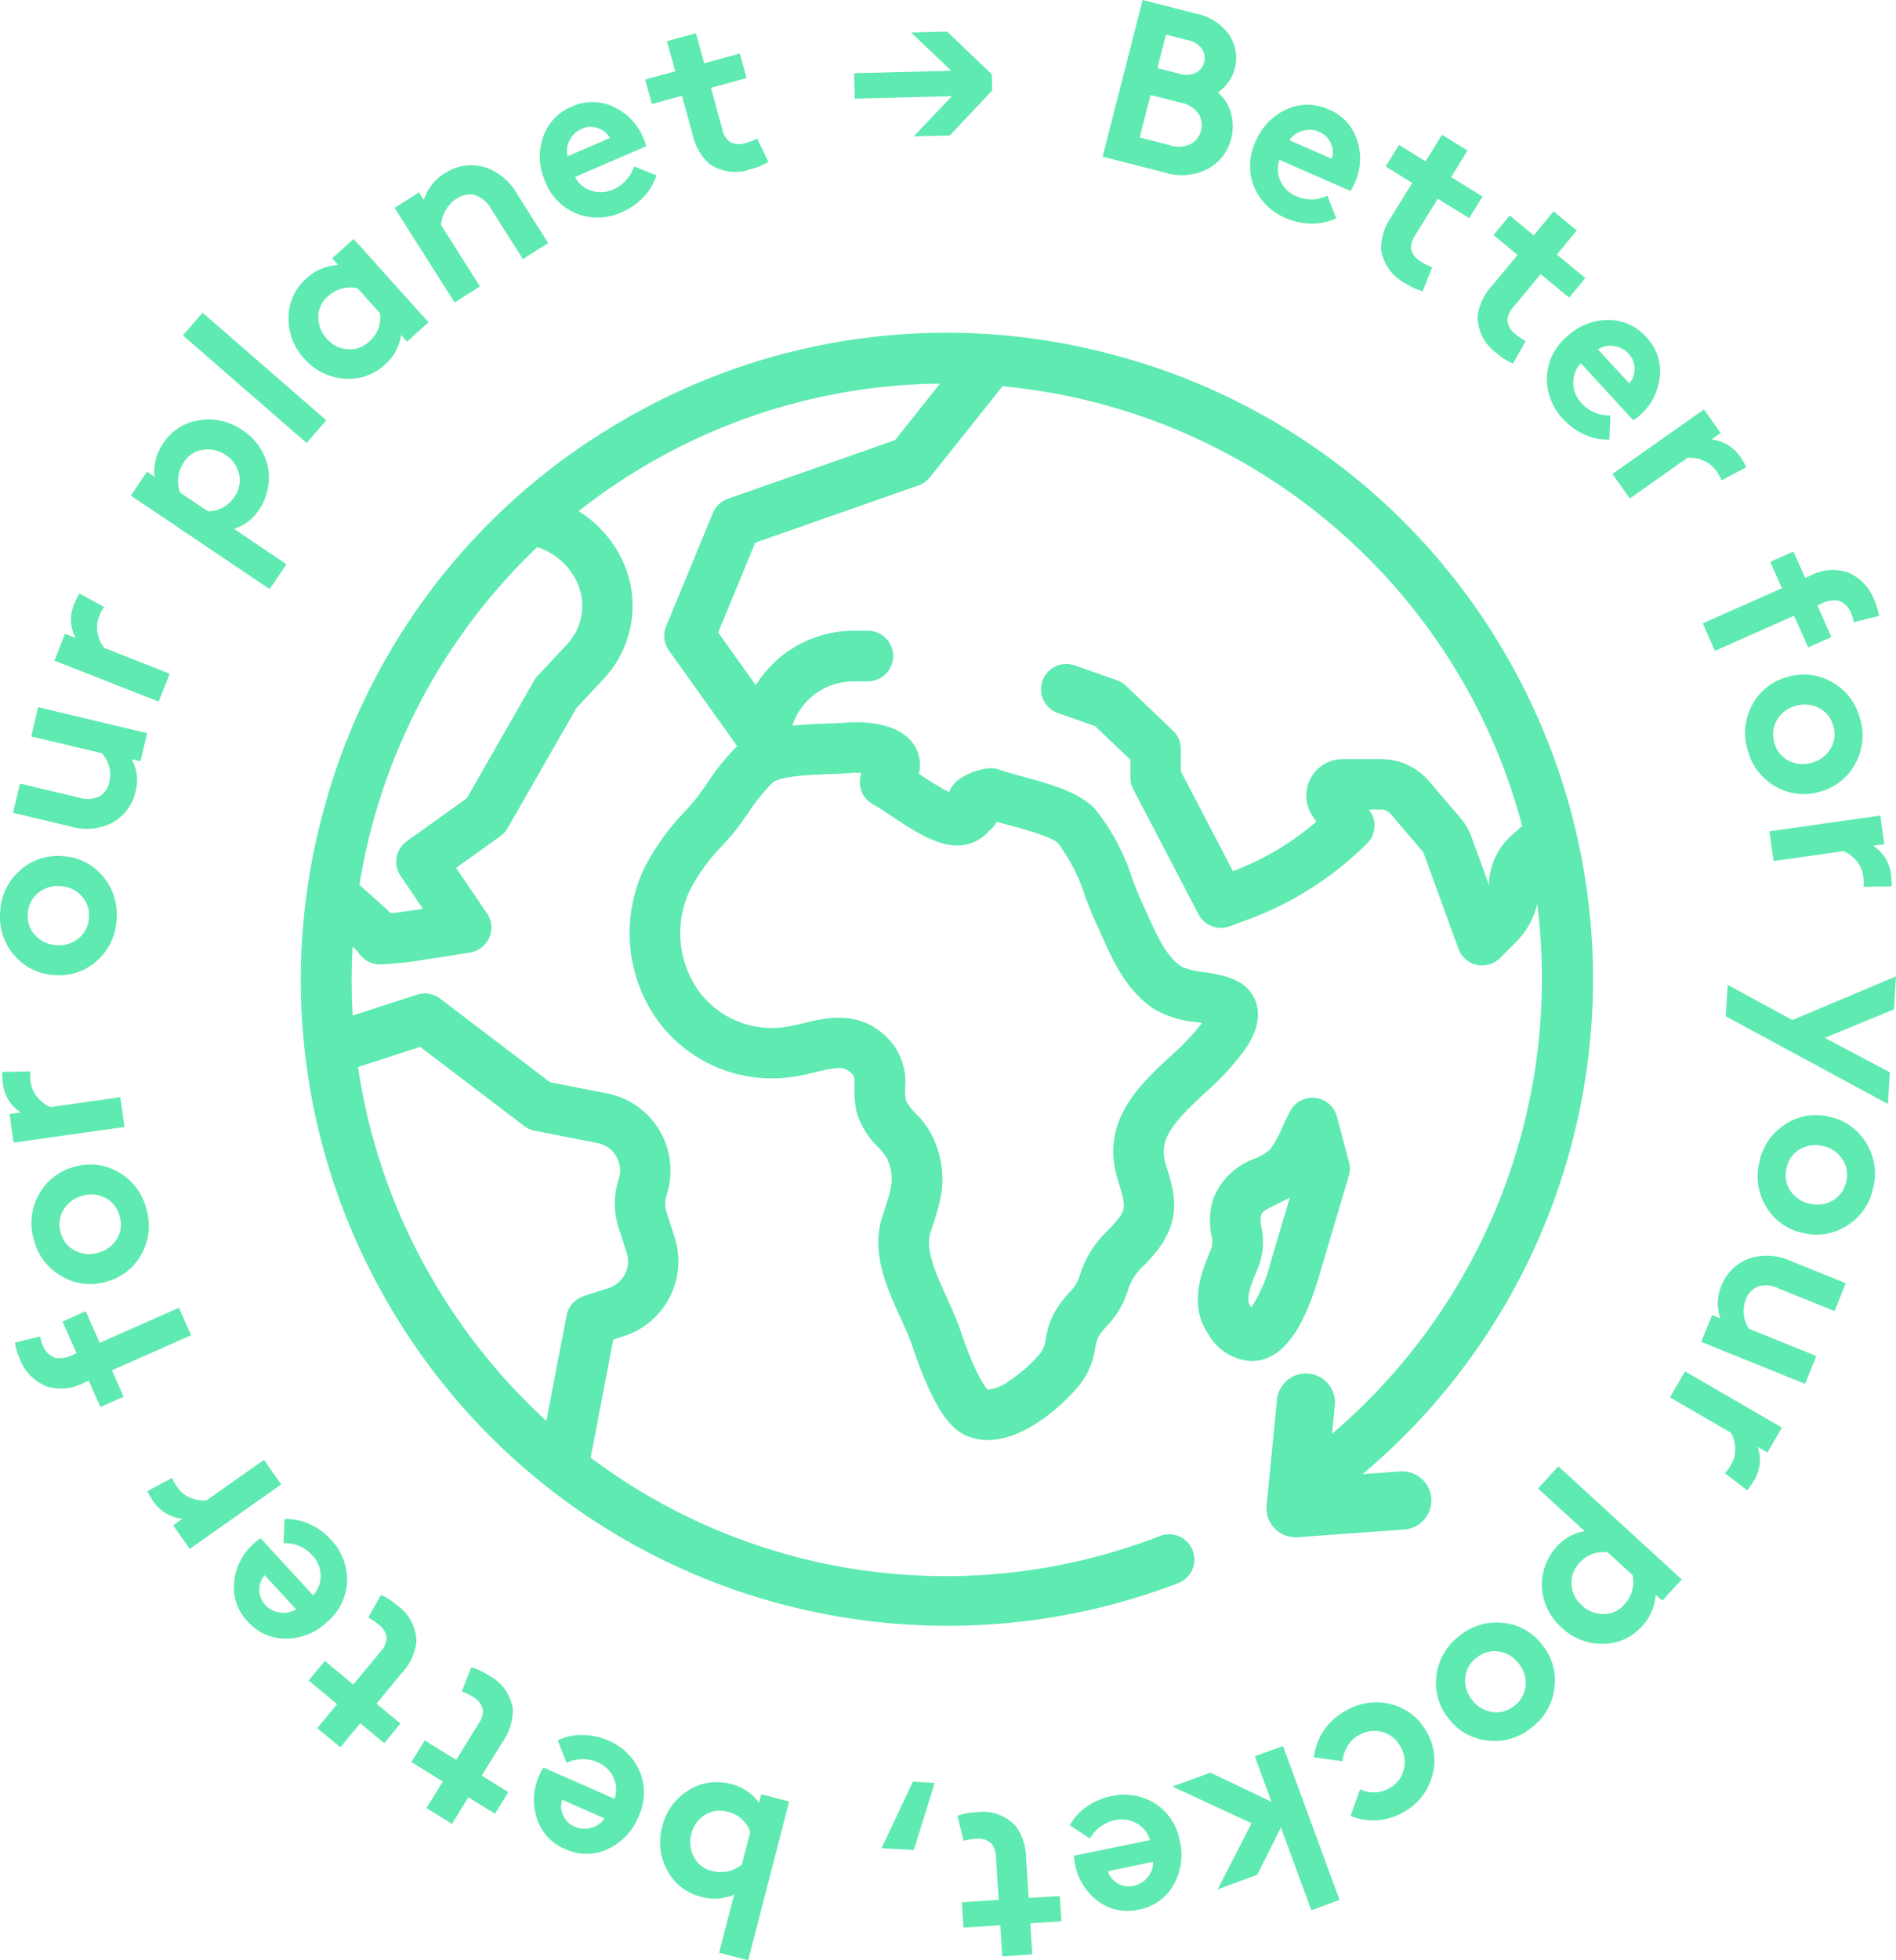 <svg xmlns="http://www.w3.org/2000/svg" width="150" height="155.004" viewBox="0 0 150 155.004">
  <g id="Group_3011" data-name="Group 3011" transform="translate(-1628.15 452.297)">
    <g id="Group_3009" data-name="Group 3009" transform="translate(1628.15 -452.297)">
      <g id="Group_3008" data-name="Group 3008">
        <path id="Path_2358" data-name="Path 2358" d="M1714.3-452.3l4.211,1.077a4.207,4.207,0,0,1,2.557,1.577,3.283,3.283,0,0,1,.513,2.789,3.083,3.083,0,0,1-.535,1.1,3.066,3.066,0,0,1-.79.768,3.286,3.286,0,0,1,1.02,1.618,3.775,3.775,0,0,1,.028,2.026,3.692,3.692,0,0,1-1.815,2.382,4.524,4.524,0,0,1-3.523.287l-4.832-1.235Zm-.234,10.875,2.388.611a2.117,2.117,0,0,0,1.732-.141,1.663,1.663,0,0,0,.733-1.021,1.662,1.662,0,0,0-.152-1.245,2.12,2.12,0,0,0-1.453-.956l-2.39-.611Zm2.08-8.14-.678,2.655,1.681.429a1.781,1.781,0,0,0,1.44-.1,1.315,1.315,0,0,0,.58-.794,1.319,1.319,0,0,0-.127-.975,1.787,1.787,0,0,0-1.214-.782Z" transform="translate(-1623.902 452.297)" fill="#5eeab1"/>
        <path id="Path_2359" data-name="Path 2359" d="M1728.351-437.223l.694,1.782a4.356,4.356,0,0,1-1.95.419,5.069,5.069,0,0,1-2.017-.426,4.6,4.6,0,0,1-2.533-2.5,4.422,4.422,0,0,1,.135-3.58,4.76,4.76,0,0,1,2.409-2.513,3.961,3.961,0,0,1,3.4.015,3.849,3.849,0,0,1,2.211,2.416,4.629,4.629,0,0,1-.2,3.412,3.5,3.5,0,0,1-.322.6l-5.62-2.467a2.217,2.217,0,0,0,.094,1.7,2.394,2.394,0,0,0,1.254,1.189A2.948,2.948,0,0,0,1728.351-437.223Zm-3-4.389,3.345,1.469a1.651,1.651,0,0,0-.073-1.219,1.708,1.708,0,0,0-.908-.908,1.888,1.888,0,0,0-1.342-.079A1.742,1.742,0,0,0,1725.35-441.611Z" transform="translate(-1623.334 452.7)" fill="#5eeab1"/>
        <path id="Path_2360" data-name="Path 2360" d="M1736.132-431.687l-.745,1.9a4.64,4.64,0,0,1-1.355-.621,3.572,3.572,0,0,1-1.939-2.7,4.394,4.394,0,0,1,.832-2.6l1.63-2.642-2.1-1.3,1.055-1.709,2.1,1.3,1.3-2.1,2.021,1.247-1.3,2.1,2.487,1.535-1.055,1.71-2.487-1.536-1.776,2.876a1.722,1.722,0,0,0-.336,1.1,1.521,1.521,0,0,0,.8,1.006A4.4,4.4,0,0,0,1736.132-431.687Z" transform="translate(-1622.829 452.816)" fill="#5eeab1"/>
        <path id="Path_2361" data-name="Path 2361" d="M1743.159-426.141l-1,1.782a4.646,4.646,0,0,1-1.256-.8,3.568,3.568,0,0,1-1.548-2.941,4.391,4.391,0,0,1,1.182-2.46l1.979-2.393-1.9-1.572,1.281-1.548,1.9,1.573,1.572-1.9,1.83,1.513-1.572,1.9,2.252,1.863-1.28,1.547-2.252-1.862-2.155,2.6a1.727,1.727,0,0,0-.486,1.045,1.526,1.526,0,0,0,.65,1.106A4.373,4.373,0,0,0,1743.159-426.141Z" transform="translate(-1622.458 453.111)" fill="#5eeab1"/>
        <path id="Path_2362" data-name="Path 2362" d="M1749.595-420.676l-.082,1.909a4.33,4.33,0,0,1-1.953-.4,5.062,5.062,0,0,1-1.676-1.2,4.6,4.6,0,0,1-1.315-3.307,4.426,4.426,0,0,1,1.565-3.224,4.761,4.761,0,0,1,3.217-1.331,3.964,3.964,0,0,1,3.1,1.379,3.847,3.847,0,0,1,1.051,3.1,4.631,4.631,0,0,1-1.558,3.043,3.731,3.731,0,0,1-.533.417l-4.153-4.52a2.214,2.214,0,0,0-.6,1.592,2.392,2.392,0,0,0,.67,1.592A2.947,2.947,0,0,0,1749.595-420.676Zm-.982-5.227,2.472,2.691a1.653,1.653,0,0,0,.423-1.146,1.7,1.7,0,0,0-.467-1.2,1.886,1.886,0,0,0-1.2-.613A1.745,1.745,0,0,0,1748.613-425.9Z" transform="translate(-1622.19 453.529)" fill="#5eeab1"/>
        <path id="Path_2363" data-name="Path 2363" d="M1760.1-416.936l-1.965,1.049a2.917,2.917,0,0,0-.42-.755,2.278,2.278,0,0,0-1.081-.836,2.558,2.558,0,0,0-1.206-.189l-4.553,3.209-1.369-1.941,7.24-5.1,1.315,1.866-.731.515a3.128,3.128,0,0,1,2.364,1.484A6.125,6.125,0,0,1,1760.1-416.936Z" transform="translate(-1621.937 453.874)" fill="#5eeab1"/>
        <path id="Path_2364" data-name="Path 2364" d="M1770.248-405.714l-2,.487a2.715,2.715,0,0,0-.205-.689,1.66,1.66,0,0,0-1.008-1.011,2.32,2.32,0,0,0-1.419.269l-.25.111,1.11,2.5-1.838.815-1.11-2.505-6.262,2.775-.962-2.172,6.263-2.774-.926-2.088,1.838-.814.924,2.088.335-.148a3.854,3.854,0,0,1,3.023-.3,3.812,3.812,0,0,1,2.069,2.1A5.65,5.65,0,0,1,1770.248-405.714Z" transform="translate(-1621.589 454.421)" fill="#5eeab1"/>
        <path id="Path_2365" data-name="Path 2365" d="M1760.058-399.163a4.416,4.416,0,0,1,2.773-2.2,4.439,4.439,0,0,1,3.524.4,4.579,4.579,0,0,1,2.214,2.863,4.58,4.58,0,0,1-.368,3.6,4.446,4.446,0,0,1-2.783,2.2,4.41,4.41,0,0,1-3.514-.4,4.6,4.6,0,0,1-2.205-2.866A4.6,4.6,0,0,1,1760.058-399.163Zm5.265.245a2.432,2.432,0,0,0-1.841-.159,2.4,2.4,0,0,0-1.469,1.1,2.212,2.212,0,0,0-.207,1.806,2.212,2.212,0,0,0,1.129,1.425,2.4,2.4,0,0,0,1.832.162,2.44,2.44,0,0,0,1.479-1.107,2.2,2.2,0,0,0,.214-1.809A2.2,2.2,0,0,0,1765.323-398.918Z" transform="translate(-1621.426 454.895)" fill="#5eeab1"/>
        <path id="Path_2366" data-name="Path 2366" d="M1770.992-385.357l-2.227.039a2.892,2.892,0,0,0-.029-.863,2.276,2.276,0,0,0-.581-1.236,2.565,2.565,0,0,0-.987-.718l-5.516.781-.333-2.35,8.771-1.244.32,2.261-.886.125a3.125,3.125,0,0,1,1.429,2.4A6.117,6.117,0,0,1,1770.992-385.357Z" transform="translate(-1621.333 455.438)" fill="#5eeab1"/>
        <path id="Path_2367" data-name="Path 2367" d="M1758.031-375.7l.158-2.48,5.112,2.779,8.2-3.45-.166,2.607-5.47,2.251,5.153,2.727-.16,2.5Z" transform="translate(-1621.501 456.057)" fill="#5eeab1"/>
        <path id="Path_2368" data-name="Path 2368" d="M1762.611-367.687a4.411,4.411,0,0,1,3.486-.6,4.439,4.439,0,0,1,2.9,2.034,4.571,4.571,0,0,1,.577,3.573,4.574,4.574,0,0,1-2.044,2.986,4.447,4.447,0,0,1-3.494.6,4.412,4.412,0,0,1-2.9-2.033,4.6,4.6,0,0,1-.568-3.571A4.6,4.6,0,0,1,1762.611-367.687Zm4.507,2.731a2.425,2.425,0,0,0-1.541-1.019,2.4,2.4,0,0,0-1.818.266,2.213,2.213,0,0,0-1.044,1.49,2.2,2.2,0,0,0,.31,1.79,2.4,2.4,0,0,0,1.531,1.017,2.434,2.434,0,0,0,1.828-.264,2.2,2.2,0,0,0,1.053-1.486A2.2,2.2,0,0,0,1767.118-364.957Z" transform="translate(-1621.378 456.591)" fill="#5eeab1"/>
        <path id="Path_2369" data-name="Path 2369" d="M1765.292-349.907l-.89,2.2-8.212-3.323.856-2.116.661.267a3.476,3.476,0,0,1,.067-2.553,3.689,3.689,0,0,1,2.451-2.26,4.487,4.487,0,0,1,3.045.267l4.351,1.761-.89,2.2-4.436-1.794a2.227,2.227,0,0,0-1.57-.163,1.7,1.7,0,0,0-1.007,1.03,2.551,2.551,0,0,0,.241,2.324Z" transform="translate(-1621.595 457.132)" fill="#5eeab1"/>
        <path id="Path_2370" data-name="Path 2370" d="M1759.946-339.74l-1.774-1.346a2.9,2.9,0,0,0,.509-.7,2.263,2.263,0,0,0,.307-1.331,2.547,2.547,0,0,0-.332-1.173l-4.821-2.793,1.19-2.055,7.665,4.44-1.145,1.975-.774-.448a3.123,3.123,0,0,1-.358,2.768A5.973,5.973,0,0,1,1759.946-339.74Z" transform="translate(-1621.716 457.578)" fill="#5eeab1"/>
        <path id="Path_2371" data-name="Path 2371" d="M1745.508-342l9.765,8.945-1.542,1.683-.526-.48a3.966,3.966,0,0,1-1.092,2.517,4.091,4.091,0,0,1-3.062,1.369,4.584,4.584,0,0,1-3.281-1.284,4.615,4.615,0,0,1-1.538-2.92,4.262,4.262,0,0,1,.2-1.844,4.5,4.5,0,0,1,.962-1.646,3.782,3.782,0,0,1,2.2-1.208l-3.691-3.38Zm5.872,8.6-1.954-1.788a2.458,2.458,0,0,0-2.25.835,2.232,2.232,0,0,0-.625,1.695,2.38,2.38,0,0,0,.823,1.659,2.491,2.491,0,0,0,1.69.681,2.1,2.1,0,0,0,1.642-.724A2.6,2.6,0,0,0,1751.38-333.406Z" transform="translate(-1622.224 457.943)" fill="#5eeab1"/>
        <path id="Path_2372" data-name="Path 2372" d="M1741.557-330.218a4.406,4.406,0,0,1,3.079,1.743,4.441,4.441,0,0,1,.956,3.415,4.579,4.579,0,0,1-1.821,3.127,4.57,4.57,0,0,1-3.474,1.012,4.443,4.443,0,0,1-3.084-1.749,4.413,4.413,0,0,1-.949-3.408,4.6,4.6,0,0,1,1.826-3.121A4.592,4.592,0,0,1,1741.557-330.218Zm1.754,4.97a2.434,2.434,0,0,0-.546-1.765,2.4,2.4,0,0,0-1.576-.947,2.211,2.211,0,0,0-1.751.489,2.209,2.209,0,0,0-.9,1.581,2.4,2.4,0,0,0,.539,1.759,2.437,2.437,0,0,0,1.581.954,2.206,2.206,0,0,0,1.758-.481A2.205,2.205,0,0,0,1743.311-325.248Z" transform="translate(-1622.617 458.545)" fill="#5eeab1"/>
        <path id="Path_2373" data-name="Path 2373" d="M1729.3-319.59l-2.262-.309a4.768,4.768,0,0,1,2.543-3.694,4.645,4.645,0,0,1,3.617-.487,4.417,4.417,0,0,1,2.771,2.2,4.412,4.412,0,0,1,.4,3.531,4.665,4.665,0,0,1-2.316,2.826,4.687,4.687,0,0,1-2.078.6,4.7,4.7,0,0,1-2.039-.34l.75-2.11a2.467,2.467,0,0,0,2.3-.069,2.287,2.287,0,0,0,1.15-1.445,2.376,2.376,0,0,0-.241-1.84,2.34,2.34,0,0,0-1.438-1.176,2.393,2.393,0,0,0-1.873.258,2.347,2.347,0,0,0-.914.9A2.776,2.776,0,0,0,1729.3-319.59Z" transform="translate(-1623.088 458.852)" fill="#5eeab1"/>
        <path id="Path_2374" data-name="Path 2374" d="M1719.961-309.624l2.689-5.23-6.259-2.9,3-1.1,4.838,2.309-1.323-3.6,2.229-.819,4.473,12.173-2.229.819-2.406-6.549-1.874,3.743Z" transform="translate(-1623.633 459.02)" fill="#5eeab1"/>
        <path id="Path_2375" data-name="Path 2375" d="M1710.263-313.833l-1.6-1.05a4.343,4.343,0,0,1,1.348-1.472,5.076,5.076,0,0,1,1.892-.819,4.593,4.593,0,0,1,3.512.573,4.428,4.428,0,0,1,1.96,3,4.759,4.759,0,0,1-.513,3.444,3.963,3.963,0,0,1-2.777,1.953,3.85,3.85,0,0,1-3.2-.694,4.632,4.632,0,0,1-1.809-2.9,3.714,3.714,0,0,1-.083-.674l6.011-1.237a2.216,2.216,0,0,0-1.056-1.331,2.4,2.4,0,0,0-1.711-.244A2.947,2.947,0,0,0,1710.263-313.833Zm4.986,1.845-3.577.737a1.641,1.641,0,0,0,.764.952,1.7,1.7,0,0,0,1.266.214,1.892,1.892,0,0,0,1.141-.71A1.739,1.739,0,0,0,1715.249-311.988Z" transform="translate(-1624.028 459.208)" fill="#5eeab1"/>
        <path id="Path_2376" data-name="Path 2376" d="M1700.7-313.716l-.493-1.98a4.607,4.607,0,0,1,1.464-.279,3.572,3.572,0,0,1,3.144,1.079,4.4,4.4,0,0,1,.827,2.6l.2,3.1,2.461-.159.129,2-2.461.159.159,2.461-2.37.153-.158-2.461-2.916.188-.129-2.006,2.916-.187-.218-3.372a1.725,1.725,0,0,0-.364-1.093,1.523,1.523,0,0,0-1.232-.361A4.514,4.514,0,0,0,1700.7-313.716Z" transform="translate(-1624.461 459.275)" fill="#5eeab1"/>
        <path id="Path_2377" data-name="Path 2377" d="M1697.049-312.879l-2.553-.138,2.48-5.261,1.732.094Z" transform="translate(-1624.754 459.158)" fill="#5eeab1"/>
        <path id="Path_2378" data-name="Path 2378" d="M1685.831-317.284l2.211.572-3.245,12.555-2.3-.595,1.189-4.6a3.916,3.916,0,0,1-2.628.169,4.1,4.1,0,0,1-2.647-2.061,4.6,4.6,0,0,1-.406-3.5,4.606,4.606,0,0,1,1.874-2.722,4.215,4.215,0,0,1,3.611-.614,3.7,3.7,0,0,1,2.162,1.483Zm-1.528,5.548.663-2.565a2.467,2.467,0,0,0-1.794-1.6,2.238,2.238,0,0,0-1.79.245,2.379,2.379,0,0,0-1.078,1.5,2.5,2.5,0,0,0,.191,1.813,2.1,2.1,0,0,0,1.412,1.11A2.6,2.6,0,0,0,1684.3-311.735Z" transform="translate(-1625.607 459.16)" fill="#5eeab1"/>
        <path id="Path_2379" data-name="Path 2379" d="M1670.915-319.587l-.695-1.781a4.342,4.342,0,0,1,1.95-.42,5.063,5.063,0,0,1,2.016.427,4.588,4.588,0,0,1,2.534,2.5,4.427,4.427,0,0,1-.136,3.58,4.764,4.764,0,0,1-2.41,2.513,3.965,3.965,0,0,1-3.394-.015,3.848,3.848,0,0,1-2.211-2.417,4.635,4.635,0,0,1,.2-3.412,3.691,3.691,0,0,1,.322-.6l5.62,2.466a2.212,2.212,0,0,0-.093-1.7,2.4,2.4,0,0,0-1.253-1.188A2.948,2.948,0,0,0,1670.915-319.587Zm3,4.39-3.346-1.47a1.651,1.651,0,0,0,.074,1.219,1.694,1.694,0,0,0,.908.907,1.881,1.881,0,0,0,1.341.081A1.744,1.744,0,0,0,1673.915-315.2Z" transform="translate(-1626.093 458.978)" fill="#5eeab1"/>
        <path id="Path_2380" data-name="Path 2380" d="M1663.1-324.976l.744-1.9a4.637,4.637,0,0,1,1.355.621,3.572,3.572,0,0,1,1.941,2.7,4.4,4.4,0,0,1-.833,2.6l-1.63,2.642,2.1,1.3-1.055,1.709-2.1-1.3-1.3,2.1-2.02-1.247,1.3-2.1-2.487-1.535,1.055-1.71,2.487,1.535,1.774-2.875a1.713,1.713,0,0,0,.336-1.1,1.523,1.523,0,0,0-.8-1.006A4.414,4.414,0,0,0,1663.1-324.976Z" transform="translate(-1626.565 458.718)" fill="#5eeab1"/>
        <path id="Path_2381" data-name="Path 2381" d="M1656.1-330.539l1-1.781a4.578,4.578,0,0,1,1.256.8,3.566,3.566,0,0,1,1.548,2.941,4.385,4.385,0,0,1-1.182,2.46l-1.979,2.393,1.9,1.572-1.281,1.548-1.9-1.573-1.572,1.9-1.829-1.514,1.571-1.9-2.252-1.864,1.281-1.547,2.252,1.863,2.155-2.6a1.722,1.722,0,0,0,.484-1.045,1.518,1.518,0,0,0-.65-1.106A4.417,4.417,0,0,0,1656.1-330.539Z" transform="translate(-1626.961 458.439)" fill="#5eeab1"/>
        <path id="Path_2382" data-name="Path 2382" d="M1649.683-336.129l.081-1.91a4.336,4.336,0,0,1,1.954.4,5.057,5.057,0,0,1,1.675,1.2,4.593,4.593,0,0,1,1.315,3.307,4.426,4.426,0,0,1-1.565,3.224,4.756,4.756,0,0,1-3.217,1.331,3.97,3.97,0,0,1-3.1-1.378,3.858,3.858,0,0,1-1.051-3.1,4.636,4.636,0,0,1,1.558-3.043,3.813,3.813,0,0,1,.534-.417l4.152,4.519a2.209,2.209,0,0,0,.6-1.59,2.4,2.4,0,0,0-.671-1.592A2.942,2.942,0,0,0,1649.683-336.129Zm.981,5.225-2.471-2.691a1.656,1.656,0,0,0-.424,1.146,1.7,1.7,0,0,0,.467,1.2,1.887,1.887,0,0,0,1.2.613A1.743,1.743,0,0,0,1650.664-330.9Z" transform="translate(-1627.249 458.146)" fill="#5eeab1"/>
        <path id="Path_2383" data-name="Path 2383" d="M1639.24-340.01l1.964-1.048a2.956,2.956,0,0,0,.421.754,2.274,2.274,0,0,0,1.081.837,2.56,2.56,0,0,0,1.206.189l4.555-3.207,1.367,1.94-7.243,5.1-1.314-1.866.732-.516a3.122,3.122,0,0,1-2.363-1.485A5.858,5.858,0,0,1,1639.24-340.01Z" transform="translate(-1627.582 457.919)" fill="#5eeab1"/>
        <path id="Path_2384" data-name="Path 2384" d="M1629.272-351.171l2-.487a2.61,2.61,0,0,0,.2.689,1.659,1.659,0,0,0,1.007,1.011,2.314,2.314,0,0,0,1.42-.269l.249-.11-1.109-2.5,1.836-.814,1.11,2.5,6.262-2.774.963,2.171-6.263,2.775.925,2.087-1.838.814-.924-2.087-.334.147a3.848,3.848,0,0,1-3.023.3,3.8,3.8,0,0,1-2.07-2.1A5.742,5.742,0,0,1,1629.272-351.171Z" transform="translate(-1628.093 457.333)" fill="#5eeab1"/>
        <path id="Path_2385" data-name="Path 2385" d="M1639.236-357.643a4.416,4.416,0,0,1-2.773,2.2,4.448,4.448,0,0,1-3.523-.4,4.579,4.579,0,0,1-2.214-2.863,4.58,4.58,0,0,1,.369-3.6,4.443,4.443,0,0,1,2.781-2.2,4.417,4.417,0,0,1,3.515.4,4.6,4.6,0,0,1,2.2,2.866A4.6,4.6,0,0,1,1639.236-357.643Zm-5.266-.245a2.434,2.434,0,0,0,1.842.159,2.4,2.4,0,0,0,1.47-1.1,2.211,2.211,0,0,0,.206-1.806,2.209,2.209,0,0,0-1.129-1.425,2.4,2.4,0,0,0-1.831-.161,2.427,2.427,0,0,0-1.479,1.106,2.191,2.191,0,0,0-.214,1.808A2.2,2.2,0,0,0,1633.97-357.888Z" transform="translate(-1628.029 456.781)" fill="#5eeab1"/>
        <path id="Path_2386" data-name="Path 2386" d="M1628.317-371.664l2.226-.038a2.965,2.965,0,0,0,.029.863,2.285,2.285,0,0,0,.581,1.237,2.567,2.567,0,0,0,.987.718l5.517-.78.331,2.352-8.771,1.239-.319-2.26.886-.125a3.13,3.13,0,0,1-1.427-2.4A5.959,5.959,0,0,1,1628.317-371.664Z" transform="translate(-1628.141 456.423)" fill="#5eeab1"/>
        <path id="Path_2387" data-name="Path 2387" d="M1635.8-379.609a4.415,4.415,0,0,1-3.358,1.116,4.444,4.444,0,0,1-3.173-1.58,4.574,4.574,0,0,1-1.1-3.448,4.582,4.582,0,0,1,1.577-3.258,4.453,4.453,0,0,1,3.366-1.116,4.412,4.412,0,0,1,3.165,1.58,4.6,4.6,0,0,1,1.093,3.447A4.6,4.6,0,0,1,1635.8-379.609Zm-4.865-2.03a2.438,2.438,0,0,0,1.676.778,2.4,2.4,0,0,0,1.759-.534,2.206,2.206,0,0,0,.812-1.627,2.205,2.205,0,0,0-.573-1.725,2.391,2.391,0,0,0-1.666-.778,2.435,2.435,0,0,0-1.769.534,2.2,2.2,0,0,0-.819,1.626A2.2,2.2,0,0,0,1630.932-381.639Z" transform="translate(-1628.15 455.593)" fill="#5eeab1"/>
        <path id="Path_2388" data-name="Path 2388" d="M1630.571-396.789l.551-2.311,8.617,2.053-.528,2.221-.694-.165a3.481,3.481,0,0,1,.316,2.535,3.691,3.691,0,0,1-2.084,2.6,4.484,4.484,0,0,1-3.051.192l-4.566-1.087.551-2.311,4.655,1.109a2.225,2.225,0,0,0,1.576-.076,1.7,1.7,0,0,0,.843-1.169,2.554,2.554,0,0,0-.589-2.262Z" transform="translate(-1628.1 455.02)" fill="#5eeab1"/>
        <path id="Path_2389" data-name="Path 2389" d="M1634.221-407.653l1.956,1.064a2.954,2.954,0,0,0-.4.765,2.287,2.287,0,0,0-.1,1.362,2.562,2.562,0,0,0,.5,1.111l5.185,2.037-.868,2.211-8.245-3.241.835-2.124.833.327a3.129,3.129,0,0,1-.061-2.79A6.013,6.013,0,0,1,1634.221-407.653Z" transform="translate(-1627.94 454.582)" fill="#5eeab1"/>
        <path id="Path_2390" data-name="Path 2390" d="M1648.983-407.33,1638-414.722l1.274-1.894.592.4a3.966,3.966,0,0,1,.7-2.651,4.087,4.087,0,0,1,2.825-1.809,4.588,4.588,0,0,1,3.436.781,4.608,4.608,0,0,1,1.954,2.657,4.262,4.262,0,0,1,.074,1.855,4.529,4.529,0,0,1-.706,1.77,3.78,3.78,0,0,1-1.992,1.521l4.151,2.794Zm-7.085-7.63,2.2,1.479a2.461,2.461,0,0,0,2.1-1.162,2.236,2.236,0,0,0,.366-1.769,2.379,2.379,0,0,0-1.061-1.517,2.484,2.484,0,0,0-1.773-.422,2.1,2.1,0,0,0-1.517.961A2.6,2.6,0,0,0,1641.9-414.959Z" transform="translate(-1627.646 453.912)" fill="#5eeab1"/>
        <path id="Path_2391" data-name="Path 2391" d="M1643.472-428.771l9.789,8.506-1.558,1.791-9.789-8.506Z" transform="translate(-1627.445 453.501)" fill="#5eeab1"/>
        <path id="Path_2392" data-name="Path 2392" d="M1655.015-434.319l5.925,6.585-1.7,1.527-.477-.529a3.71,3.71,0,0,1-1.235,2.315,4.219,4.219,0,0,1-3.486,1.123,4.61,4.61,0,0,1-2.919-1.552,4.585,4.585,0,0,1-1.255-3.293,4.1,4.1,0,0,1,1.4-3.05,3.977,3.977,0,0,1,2.527-1.069l-.477-.531Zm2.082,5.866-1.77-1.97a2.608,2.608,0,0,0-2.363.652,2.093,2.093,0,0,0-.739,1.636,2.489,2.489,0,0,0,.667,1.7,2.369,2.369,0,0,0,1.65.837,2.23,2.23,0,0,0,1.7-.609A2.461,2.461,0,0,0,1657.1-428.453Z" transform="translate(-1627.038 453.217)" fill="#5eeab1"/>
        <path id="Path_2393" data-name="Path 2393" d="M1664.595-430.288l-2,1.272-4.746-7.48,1.928-1.223.383.6a3.837,3.837,0,0,1,1.633-2.1,3.815,3.815,0,0,1,3.355-.441,4.685,4.685,0,0,1,2.435,2.134l2.416,3.81-2,1.272-2.515-3.965a2.275,2.275,0,0,0-1.338-1.12,1.8,1.8,0,0,0-1.39.3,2.517,2.517,0,0,0-.891.965,2.653,2.653,0,0,0-.342,1.115Z" transform="translate(-1626.63 452.934)" fill="#5eeab1"/>
        <path id="Path_2394" data-name="Path 2394" d="M1676.228-439.531l1.777.705a4.357,4.357,0,0,1-1.022,1.713,5.062,5.062,0,0,1-1.687,1.185,4.591,4.591,0,0,1-3.555.151,4.419,4.419,0,0,1-2.527-2.54,4.751,4.751,0,0,1-.2-3.476,3.962,3.962,0,0,1,2.324-2.475,3.849,3.849,0,0,1,3.276.03,4.631,4.631,0,0,1,2.359,2.472,3.674,3.674,0,0,1,.218.642l-5.635,2.43a2.207,2.207,0,0,0,1.306,1.088,2.4,2.4,0,0,0,1.724-.106A2.953,2.953,0,0,0,1676.228-439.531Zm-5.257-.8,3.354-1.446a1.654,1.654,0,0,0-.942-.778,1.708,1.708,0,0,0-1.284.046,1.893,1.893,0,0,0-.972.927A1.74,1.74,0,0,0,1670.971-440.328Z" transform="translate(-1626.07 452.69)" fill="#5eeab1"/>
        <path id="Path_2395" data-name="Path 2395" d="M1685.569-441.468l.885,1.841a4.634,4.634,0,0,1-1.379.569,3.572,3.572,0,0,1-3.3-.42,4.406,4.406,0,0,1-1.335-2.38l-.822-2.995-2.378.654-.533-1.937,2.379-.653-.653-2.378,2.29-.63.653,2.378,2.818-.774.532,1.937-2.818.774.895,3.259a1.727,1.727,0,0,0,.577,1,1.524,1.524,0,0,0,1.278.1A4.353,4.353,0,0,0,1685.569-441.468Z" transform="translate(-1625.664 452.425)" fill="#5eeab1"/>
        <path id="Path_2396" data-name="Path 2396" d="M1700.171-444.817l-7.687.2-.052-2.009,7.687-.2-3.184-3.024,2.848-.073,3.54,3.38.033,1.278L1700-441.707l-2.849.073Z" transform="translate(-1624.859 452.418)" fill="#5eeab1"/>
      </g>
    </g>
    <g id="Group_3010" data-name="Group 3010" transform="translate(1651.947 -425.986)">
      <g id="Group_1927" data-name="Group 1927">
        <g id="Group_1926" data-name="Group 1926">
          <g id="Path_1611" data-name="Path 1611">
            <path id="Path_2397" data-name="Path 2397" d="M1746.184-401.687a50.779,50.779,0,0,0-31.034-23.814,50.771,50.771,0,0,0-38.782,5.107,50.775,50.775,0,0,0-23.814,31.032,50.775,50.775,0,0,0,5.106,38.782,51.089,51.089,0,0,0,27.4,22.694,51.261,51.261,0,0,0,16.892,2.863,50.9,50.9,0,0,0,18.25-3.375,2,2,0,0,0,1.148-2.582,2,2,0,0,0-2.581-1.147h0a46.808,46.808,0,0,1-45.048-6.191l1.787-9.339.862-.28a6.219,6.219,0,0,0,3.988-7.828l-.631-1.947a2.218,2.218,0,0,1,0-1.377,6.214,6.214,0,0,0-.544-5.078,6.219,6.219,0,0,0-4.167-2.955l-4.507-.881-8.7-6.612a2,2,0,0,0-1.825-.315l-5.092,1.655a47.459,47.459,0,0,1-.007-5.453c.2.187.332.315.413.4a1.994,1.994,0,0,0,.368.45,2.021,2.021,0,0,0,1.583.55,29.14,29.14,0,0,0,3.574-.407c1.682-.249,3.364-.526,3.377-.532a2,2,0,0,0,1.506-1.186,2,2,0,0,0-.187-1.908l-2.448-3.592,3.506-2.508a1.976,1.976,0,0,0,.571-.631l5.437-9.49,2.191-2.348a8.434,8.434,0,0,0,1.628-8.946,9.179,9.179,0,0,0-3.638-4.284,47.3,47.3,0,0,1,5.585-3.784,46.824,46.824,0,0,1,23.011-6.3l-3.566,4.473-13.224,4.636a2,2,0,0,0-1.184,1.123l-3.693,8.952a2,2,0,0,0,.22,1.922l5.394,7.555a18.95,18.95,0,0,0-2.418,3.005c-.394.559-.766,1.088-1.022,1.382-.224.259-.447.51-.668.76a18.654,18.654,0,0,0-3.213,4.456,11.9,11.9,0,0,0,.987,12.03,11.207,11.207,0,0,0,10.581,4.541,15.988,15.988,0,0,0,1.951-.393c1.711-.421,2.255-.467,2.8.047.267.25.291.3.286,1.146a7.738,7.738,0,0,0,.178,1.978,6.317,6.317,0,0,0,1.688,2.756,4.461,4.461,0,0,1,.723.924c.623,1.493.351,2.32-.242,4.13-.05.155-.105.315-.155.475-.9,2.8.355,5.571,1.466,8.013.361.794.7,1.543.924,2.207,1.8,5.327,3.141,6.548,4.223,7.043a4.146,4.146,0,0,0,1.742.37c2.879,0,5.887-2.672,7.263-4.367a6.139,6.139,0,0,0,1.236-2.909,3.1,3.1,0,0,1,.255-.891,5.171,5.171,0,0,1,.655-.841,6.939,6.939,0,0,0,1.634-2.712,4.381,4.381,0,0,1,1.356-2.126c.137-.146.284-.3.44-.473,2.66-2.895,1.974-5.106,1.249-7.446-.611-1.97.458-3.229,3.039-5.633a21.544,21.544,0,0,0,3.17-3.415c.392-.567,1.582-2.291.841-4-.722-1.675-2.558-1.956-4.032-2.182a6.629,6.629,0,0,1-1.743-.409c-1.235-.807-1.992-2.493-2.723-4.124-.146-.324-.288-.644-.434-.956-.26-.554-.519-1.226-.793-1.937a16.776,16.776,0,0,0-2.952-5.5c-1.261-1.335-3.635-1.977-5.73-2.545-.705-.192-1.367-.372-1.809-.533a2,2,0,0,0-1.148-.071,5.2,5.2,0,0,0-2.128.881,2.488,2.488,0,0,0-.711.957,22.763,22.763,0,0,1-2.355-1.434l-.039-.025a2.831,2.831,0,0,0-.179-1.922c-1.115-2.36-4.818-2.176-5.548-2.113-.415.035-.94.053-1.495.073-.872.032-1.837.066-2.791.173l.048-.137a5.106,5.106,0,0,1,4.8-3.373h1.135a2,2,0,0,0,2-2,2,2,0,0,0-2-2h-1.135a9.115,9.115,0,0,0-7.73,4.31l-2.978-4.172,2.93-7.1,12.921-4.53a2,2,0,0,0,.9-.639l5.744-7.2a47.1,47.1,0,0,1,36.407,23.336,46.622,46.622,0,0,1,4.705,11.43l-.846.755a5.338,5.338,0,0,0-1.778,3.879v.048l-1.378-3.792a4.984,4.984,0,0,0-.9-1.542l-2.461-2.88a5,5,0,0,0-3.81-1.757h-3.012a2.888,2.888,0,0,0-2.55,1.527,2.89,2.89,0,0,0,.144,2.969l.306.457a22.12,22.12,0,0,1-6.593,3.915l-4.128-7.906v-1.764a2,2,0,0,0-.618-1.444l-3.717-3.548a2.005,2.005,0,0,0-.717-.44l-3.346-1.175a2,2,0,0,0-2.546,1.223,2,2,0,0,0,1.223,2.546l2.943,1.033,2.788,2.662v1.4a2.007,2.007,0,0,0,.226.924l5.169,9.9a2,2,0,0,0,2.462.945l1.5-.555a26.13,26.13,0,0,0,9.371-6,2,2,0,0,0,.249-2.523l-.106-.158h.953a1.012,1.012,0,0,1,.775.356l2.46,2.881a1,1,0,0,1,.182.315l2.715,7.463a2,2,0,0,0,1.443,1.267,1.934,1.934,0,0,0,.433.048,2,2,0,0,0,1.412-.586l1.293-1.292a6.25,6.25,0,0,0,1.651-3,47.284,47.284,0,0,1-17.555,43,2,2,0,0,0-.337,2.8,2,2,0,0,0,2.8.338,51.08,51.08,0,0,0,18.538-30.293A51.074,51.074,0,0,0,1746.184-401.687ZM1660.233-370.8l8.234,6.261a1.981,1.981,0,0,0,.826.37l4.962.971a2.181,2.181,0,0,1,1.488,1.051,2.192,2.192,0,0,1,.2,1.813,6.16,6.16,0,0,0-.005,3.856l.631,1.947a2.222,2.222,0,0,1-1.425,2.8l-1.984.644a2,2,0,0,0-1.344,1.523l-1.6,8.338a47.651,47.651,0,0,1-9.1-11.347,46.854,46.854,0,0,1-5.8-16.63Zm11.638-31.851-2.348,2.517a2,2,0,0,0-.273.37l-5.334,9.313-4.741,3.39a2,2,0,0,0-.488,2.75l1.773,2.6c-1.022.152-1.939.278-2.549.344-.117-.111-.24-.226-.367-.344-.475-.439-1.136-1.029-2.118-1.892a47.191,47.191,0,0,1,14.065-26.71,5.179,5.179,0,0,1,3.234,2.962,4.427,4.427,0,0,1-.856,4.7Zm16.281,10.911c.89-.5,2.957-.574,4.468-.631.6-.022,1.176-.041,1.682-.084a5.463,5.463,0,0,1,.85,0,1.993,1.993,0,0,0-.111,1.03,2,2,0,0,0,1.031,1.454c.374.2.9.548,1.448.917,1.561,1.041,3.329,2.22,4.991,2.325a3.312,3.312,0,0,0,2.713-1.129c.028-.029.056-.058.085-.085a2.14,2.14,0,0,0,.534-.655c.315.09.655.182,1,.275,1.183.315,3.383.917,3.868,1.431a14.174,14.174,0,0,1,2.132,4.2c.3.778.584,1.511.9,2.191.137.291.271.592.408.9.922,2.056,1.966,4.386,4.182,5.833a8.253,8.253,0,0,0,3.324,1.012l.434.068a19.351,19.351,0,0,1-2.533,2.658c-2.474,2.3-5.549,5.168-4.132,9.738.669,2.159.7,2.391-.375,3.561-.147.16-.284.306-.411.442a8.2,8.2,0,0,0-2.251,3.652,3.114,3.114,0,0,1-.812,1.27,8.848,8.848,0,0,0-1.116,1.479,6.459,6.459,0,0,0-.723,2.121,2.435,2.435,0,0,1-.42,1.171,11.679,11.679,0,0,1-2.523,2.231,3.29,3.29,0,0,1-1.673.665c-.21-.228-.985-1.229-2.151-4.689-.287-.854-.687-1.732-1.073-2.583-.85-1.873-1.729-3.811-1.3-5.133.051-.157.1-.31.151-.458.682-2.083,1.328-4.05.132-6.914a7.187,7.187,0,0,0-1.454-2.072,3.719,3.719,0,0,1-.762-1.012,4.344,4.344,0,0,1-.065-1.01,4.947,4.947,0,0,0-1.551-4.088c-2.207-2.069-4.787-1.432-6.492-1.01a12.527,12.527,0,0,1-1.457.3,7.179,7.179,0,0,1-6.874-2.905,7.91,7.91,0,0,1-.618-7.99,15.2,15.2,0,0,1,2.585-3.51q.348-.393.7-.794c.389-.449.817-1.057,1.271-1.7a14.527,14.527,0,0,1,1.993-2.463Z" transform="translate(-1650.788 427.267)" fill="#5eeab1"/>
          </g>
        </g>
      </g>
      <g id="Group_1929" data-name="Group 1929" transform="translate(70.972 60.492)">
        <g id="Group_1928" data-name="Group 1928">
          <g id="Path_1612" data-name="Path 1612">
            <path id="Path_2398" data-name="Path 2398" d="M1730.265-364.613l-.962-3.621a2,2,0,0,0-1.692-1.472,2,2,0,0,0-2,1.031c-.219.4-.419.832-.605,1.244a8.608,8.608,0,0,1-1,1.811,4.411,4.411,0,0,1-1.172.7,5.492,5.492,0,0,0-3.327,3.232,5.852,5.852,0,0,0-.132,2.817,1.809,1.809,0,0,1-.052,1.177l-.02.046c-.631,1.492-1.818,4.269-.16,6.629a4.161,4.161,0,0,0,3.394,2.118,3.1,3.1,0,0,0,.532-.043c2.037-.332,3.569-2.452,4.82-6.668l2.349-7.917A1.98,1.98,0,0,0,1730.265-364.613Zm-6.194,7.861a12.041,12.041,0,0,1-1.528,3.6c-.038-.047-.078-.105-.121-.164-.381-.544.188-1.883.567-2.769l.02-.046a5.6,5.6,0,0,0,.327-3.327,2.1,2.1,0,0,1-.007-1.036c.078-.248.547-.491,1.251-.83.315-.151.657-.315,1-.518Z" transform="translate(-1718.304 369.721)" fill="#5eeab1"/>
          </g>
        </g>
      </g>
      <g id="Group_2995" data-name="Group 2995" transform="translate(76.393 82.292)">
        <g id="Group_786" data-name="Group 786">
          <g id="Path_872" data-name="Path 872">
            <path id="Path_2399" data-name="Path 2399" d="M1727.9-348.572a2.3,2.3,0,0,1,.973,2.11l-.554,5.64,5.721-.415a2.3,2.3,0,0,1,2.463,2.127,2.3,2.3,0,0,1-2.127,2.462l-8.445.612a2.3,2.3,0,0,1-2.461-2.128,2.311,2.311,0,0,1,.005-.39l.823-8.353a2.3,2.3,0,0,1,2.518-2.063,2.3,2.3,0,0,1,1.085.4Z" transform="translate(-1723.46 348.983)" fill="#5eeab1"/>
          </g>
        </g>
      </g>
    </g>
  </g>
</svg>
